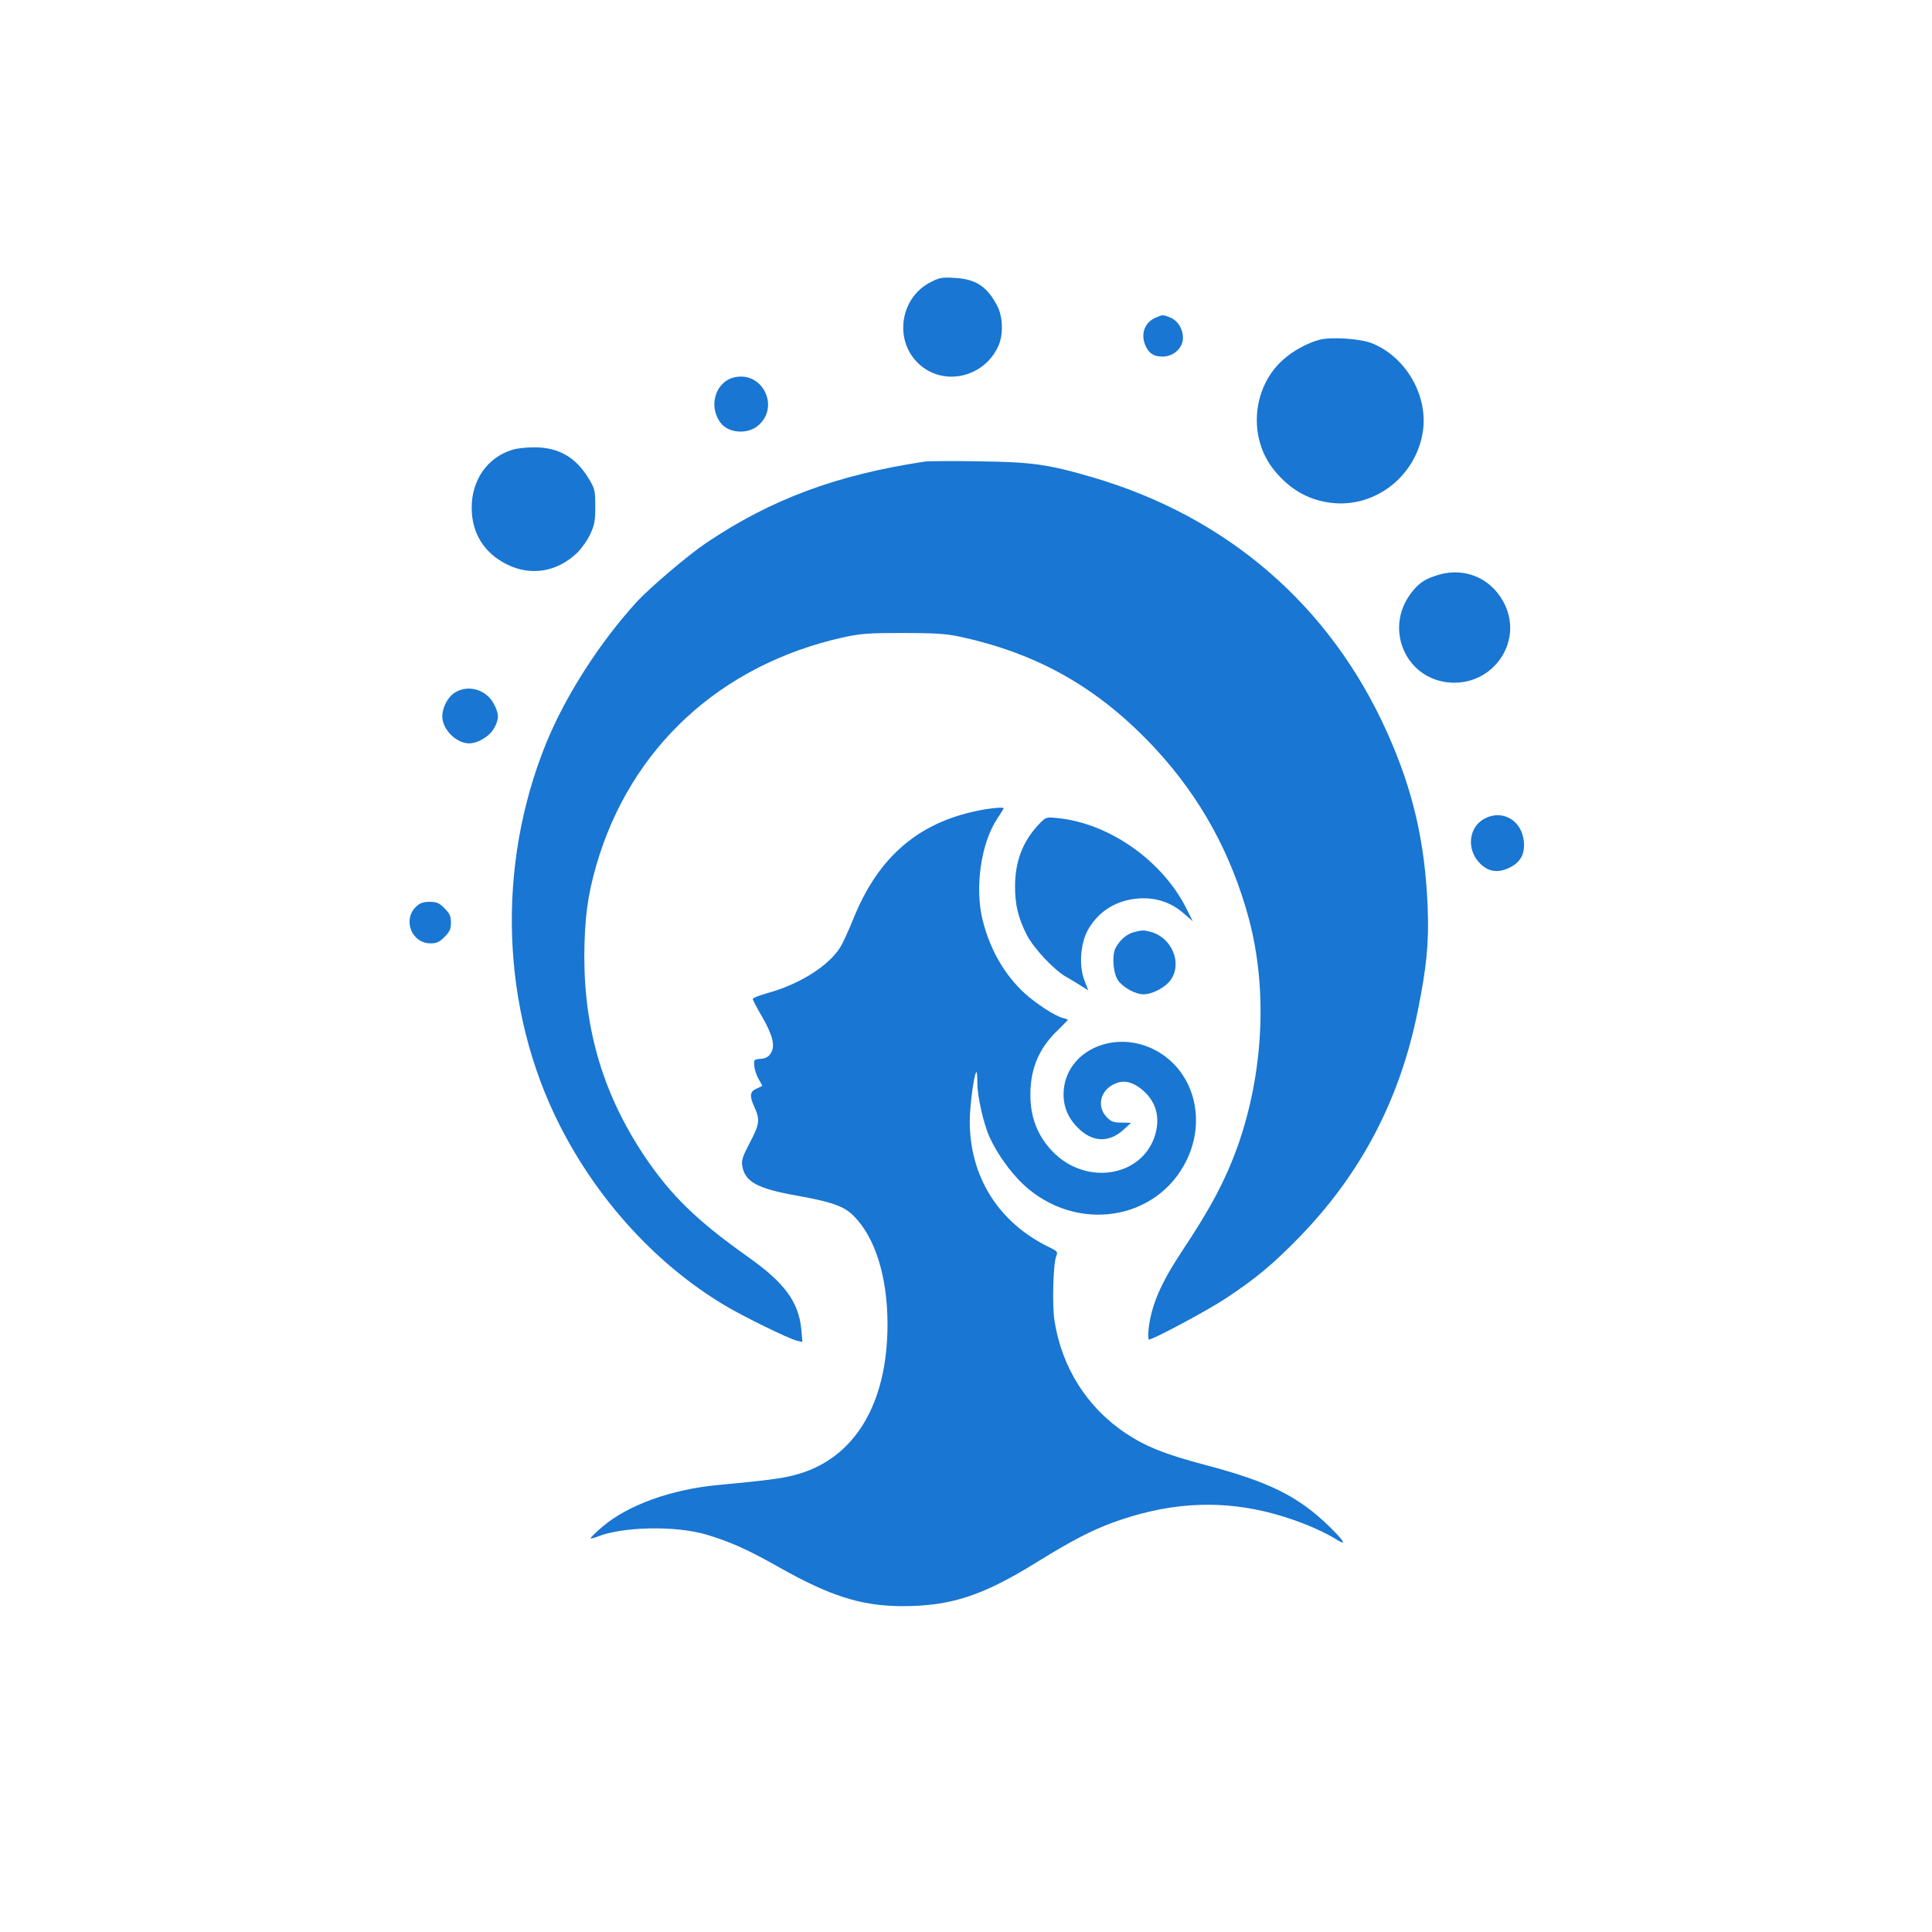 <?xml version="1.0" standalone="no"?>
<!DOCTYPE svg PUBLIC "-//W3C//DTD SVG 20010904//EN"
 "http://www.w3.org/TR/2001/REC-SVG-20010904/DTD/svg10.dtd">
<svg version="1.0" xmlns="http://www.w3.org/2000/svg"
 width="1024pt" height="1024pt" viewBox="0 0 1024 1024"
 preserveAspectRatio="xMidYMid meet">

<g transform="translate(0,1024) scale(0.1,-0.1)"
fill="#1976D2" stroke="none">
<path d="M4930 8743 c-157 -81 -192 -300 -67 -425 129 -129 350 -84 428 87 28
60 25 154 -5 213 -54 104 -114 143 -226 149 -67 4 -81 2 -130 -24z"/>
<path d="M6124 8556 c-61 -27 -81 -93 -49 -156 19 -36 43 -50 87 -50 58 0 107
45 108 98 0 48 -26 91 -65 108 -41 17 -42 17 -81 0z"/>
<path d="M6997 8440 c-67 -17 -146 -60 -200 -110 -162 -148 -182 -413 -43
-583 87 -107 193 -164 321 -174 224 -17 429 148 466 376 31 193 -90 402 -273
473 -61 23 -210 33 -271 18z"/>
<path d="M3892 8240 c-101 -23 -140 -156 -71 -243 40 -52 138 -60 193 -16 123
97 30 294 -122 259z"/>
<path d="M2715 7856 c-132 -41 -215 -160 -215 -307 0 -135 66 -241 188 -301
127 -63 267 -39 372 63 23 23 54 66 68 97 23 49 27 70 27 147 0 86 -2 94 -35
149 -68 113 -162 167 -293 165 -40 0 -90 -6 -112 -13z"/>
<path d="M4905 7794 c-473 -71 -818 -200 -1164 -433 -96 -65 -296 -235 -367
-312 -195 -214 -375 -494 -478 -745 -267 -654 -241 -1413 70 -2027 202 -399
513 -739 874 -955 98 -59 341 -178 384 -188 l29 -7 -6 68 c-14 144 -88 246
-281 382 -272 193 -408 325 -548 532 -218 325 -321 667 -321 1061 1 199 17
322 63 482 180 624 658 1065 1310 1210 92 20 132 23 315 23 164 0 229 -4 295
-18 424 -90 750 -277 1049 -601 237 -258 398 -553 491 -898 99 -373 77 -815
-60 -1203 -64 -178 -144 -330 -293 -553 -117 -177 -167 -294 -180 -424 -2 -27
-1 -48 2 -48 23 0 305 151 406 217 163 108 248 179 390 324 329 338 536 733
630 1204 47 233 59 360 52 545 -14 346 -77 621 -215 928 -301 672 -847 1144
-1564 1353 -236 69 -318 80 -603 84 -137 2 -263 1 -280 -1z"/>
<path d="M7630 7195 c-76 -22 -109 -43 -152 -100 -144 -191 -25 -459 212 -473
222 -13 379 210 288 409 -63 137 -204 204 -348 164z"/>
<path d="M2412 6570 c-44 -27 -75 -96 -66 -146 12 -64 80 -124 140 -124 47 0
108 37 132 79 28 49 28 77 -1 131 -40 75 -134 103 -205 60z"/>
<path d="M5219 5950 c-340 -58 -563 -244 -699 -587 -24 -59 -54 -124 -66 -143
-60 -98 -217 -197 -381 -242 -46 -13 -83 -27 -83 -33 0 -5 22 -48 50 -95 57
-100 70 -155 45 -193 -12 -19 -27 -27 -53 -29 -36 -3 -37 -4 -34 -38 1 -19 12
-50 22 -68 11 -18 20 -35 20 -36 0 -2 -13 -9 -30 -16 -36 -15 -39 -39 -10
-101 29 -64 25 -90 -26 -186 -37 -70 -45 -94 -40 -121 13 -85 78 -121 283
-158 192 -34 257 -57 308 -109 113 -113 178 -319 179 -570 1 -431 -179 -724
-496 -804 -70 -18 -139 -27 -403 -52 -247 -23 -477 -106 -612 -221 -34 -29
-62 -56 -62 -60 -1 -4 14 -1 32 6 132 55 417 61 582 12 127 -38 222 -81 388
-175 266 -150 430 -202 642 -204 264 -1 433 54 730 239 173 107 281 163 393
204 281 102 540 121 805 59 139 -33 286 -90 381 -149 55 -34 43 -11 -36 67
-166 162 -320 239 -662 329 -208 55 -312 96 -419 167 -205 137 -339 348 -378
597 -13 83 -7 299 9 341 10 24 7 27 -36 48 -269 130 -422 373 -422 668 0 81
22 249 35 261 3 3 5 -21 5 -54 0 -76 33 -221 65 -291 40 -88 110 -186 179
-251 279 -260 711 -194 867 132 98 205 42 441 -131 558 -223 150 -520 30 -523
-211 0 -73 28 -135 86 -188 75 -69 160 -68 235 2 l37 34 -51 1 c-42 0 -55 5
-78 29 -54 56 -35 140 39 175 45 22 88 15 135 -19 76 -56 107 -134 89 -224
-50 -245 -369 -308 -555 -109 -70 75 -107 164 -112 268 -7 152 39 270 146 371
28 28 52 52 52 53 0 2 -11 7 -25 10 -44 11 -143 76 -206 133 -106 99 -181 229
-220 383 -44 174 -10 412 78 543 18 27 33 51 33 53 0 6 -48 3 -101 -6z"/>
<path d="M7872 5903 c-88 -43 -102 -165 -28 -239 44 -44 91 -52 150 -26 62 28
88 71 83 138 -8 112 -109 175 -205 127z"/>
<path d="M5508 5873 c-87 -91 -128 -198 -128 -331 0 -98 16 -165 62 -257 36
-70 144 -186 208 -222 25 -14 61 -36 81 -49 l37 -23 -20 52 c-30 77 -22 193
17 266 56 101 152 161 271 169 92 6 172 -21 240 -81 l46 -40 -35 70 c-128 253
-409 450 -682 477 -60 6 -61 6 -97 -31z"/>
<path d="M2207 5436 c-75 -69 -26 -196 75 -196 32 0 47 7 74 34 28 28 34 42
34 76 0 34 -6 48 -34 76 -28 28 -41 34 -79 34 -33 0 -51 -6 -70 -24z"/>
<path d="M6012 5300 c-38 -9 -77 -42 -99 -84 -21 -40 -13 -137 14 -174 28 -37
91 -72 133 -72 49 0 120 38 147 79 59 88 4 220 -105 251 -41 11 -44 11 -90 0z"/>
</g>
</svg>
